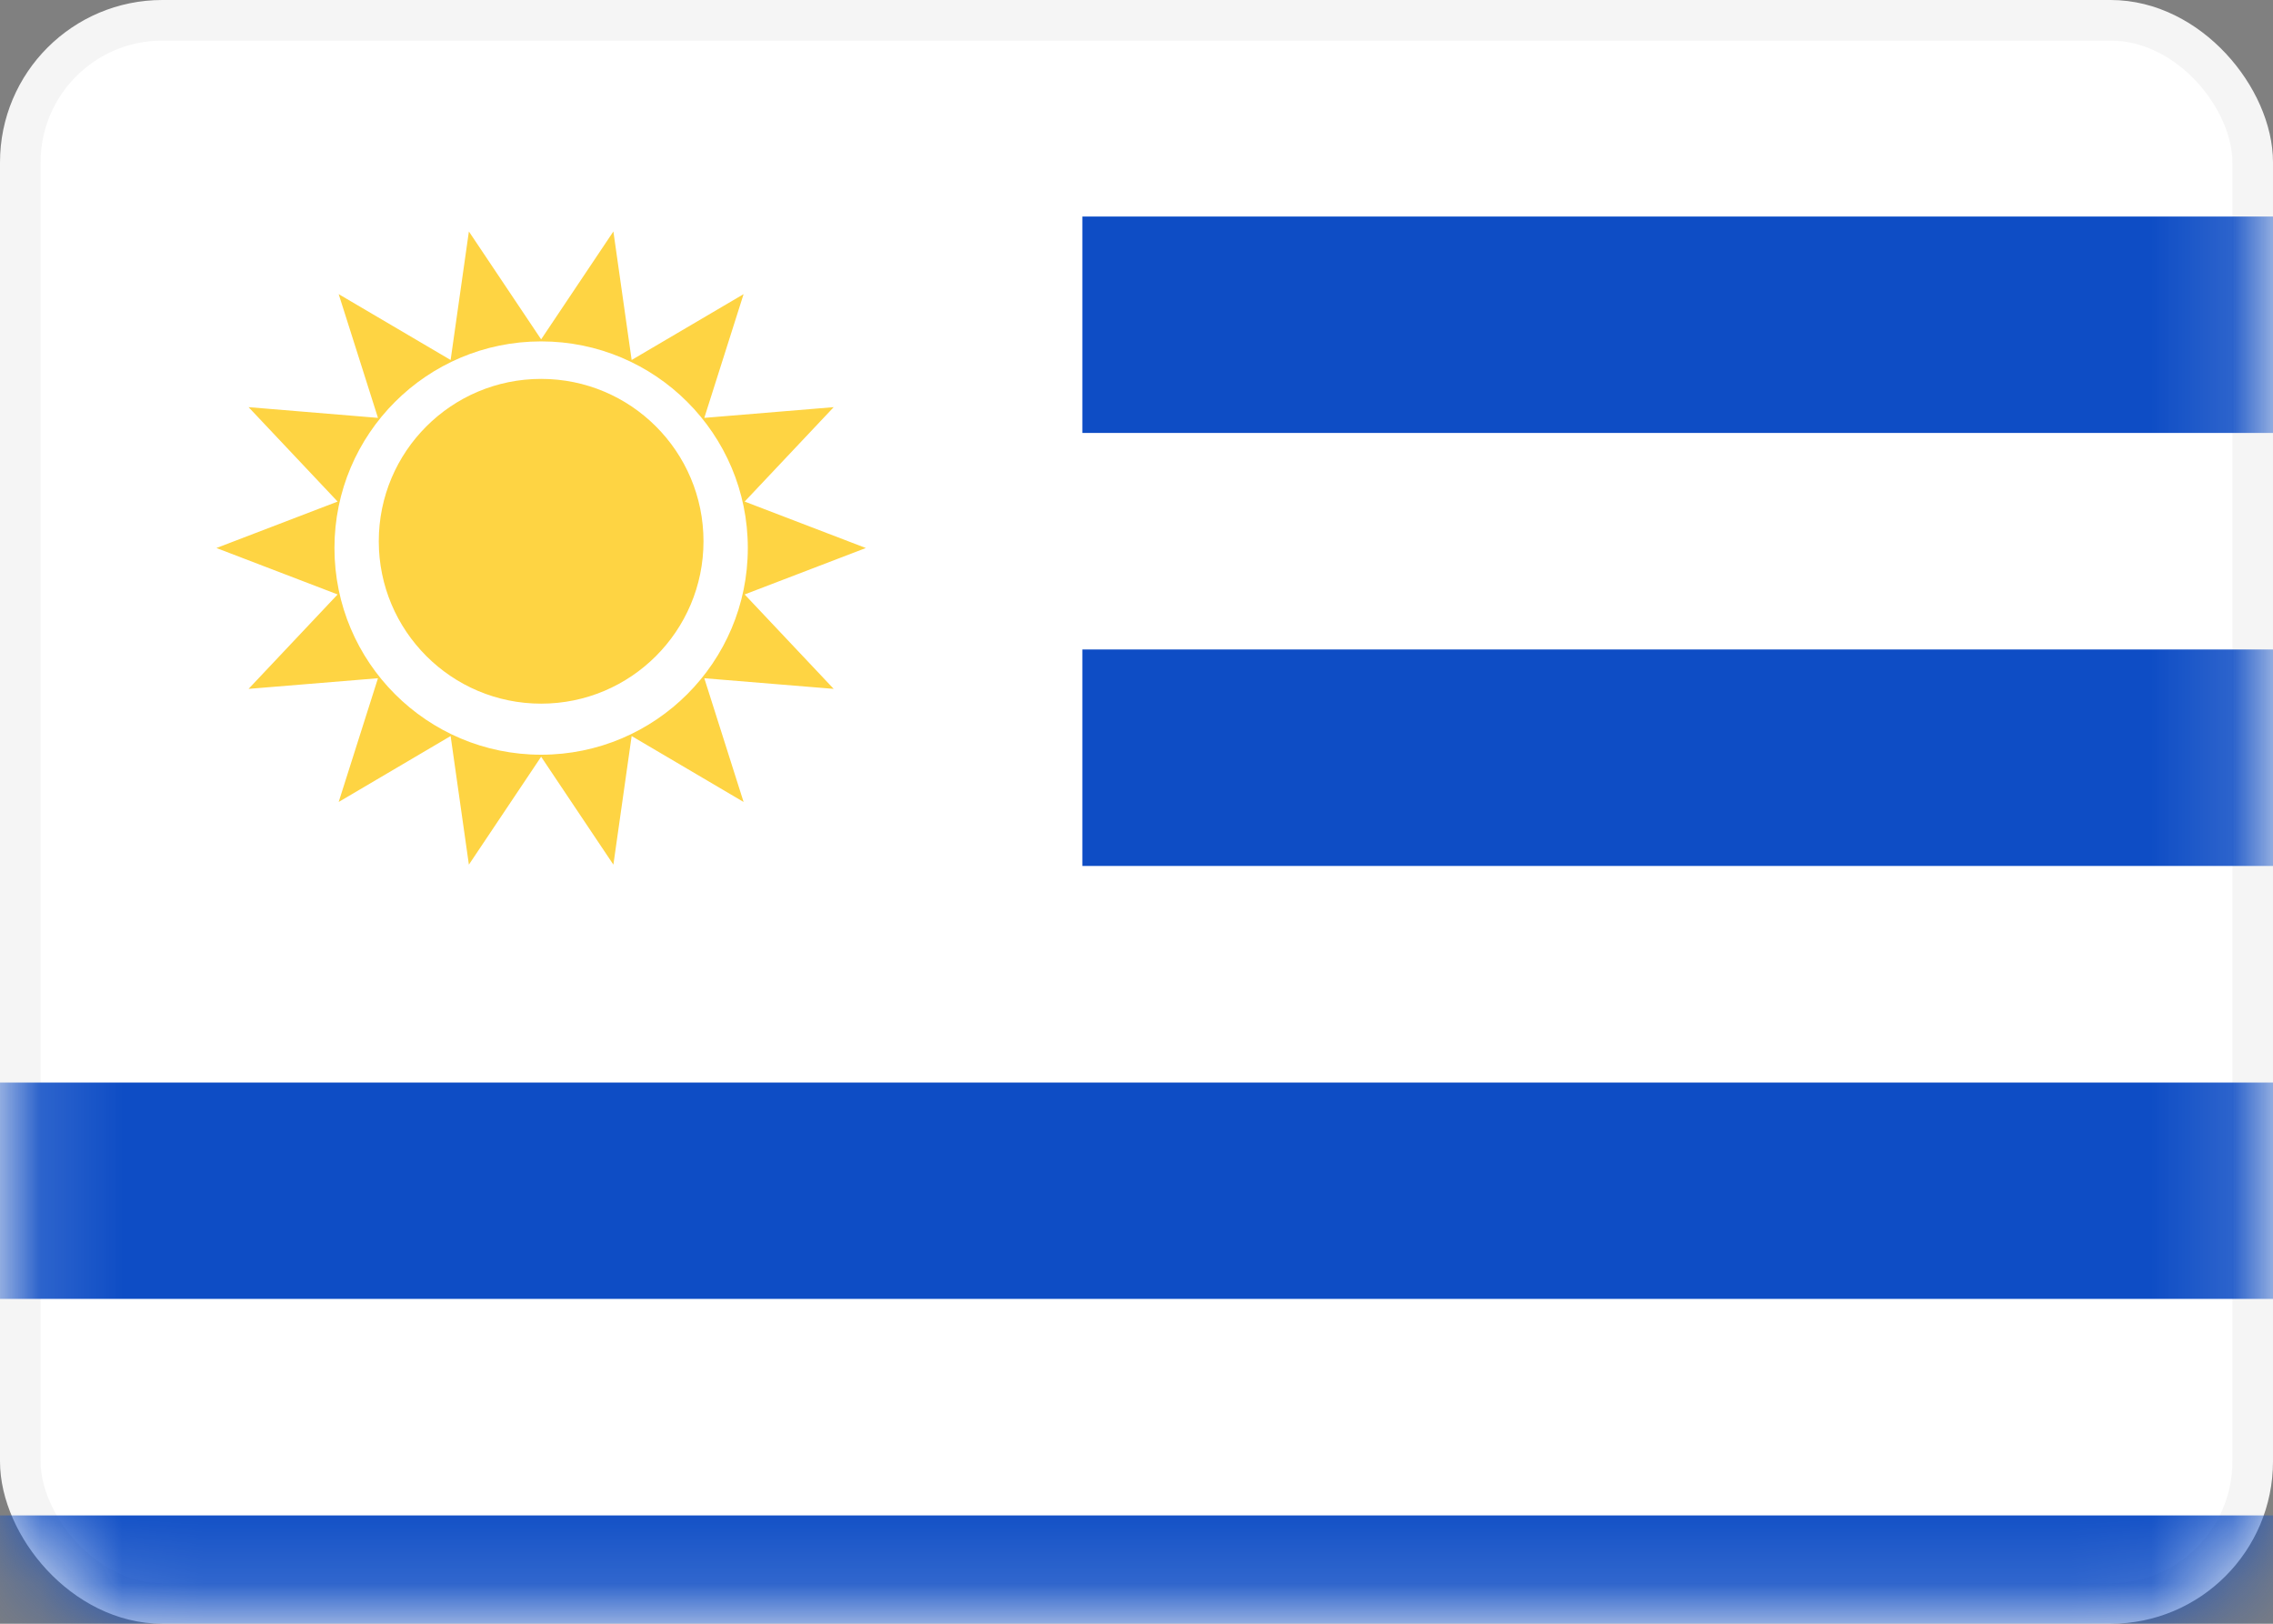 <svg xmlns="http://www.w3.org/2000/svg" fill="none" viewBox="0 0 28 20" height="20" width="28">
<rect x="0" y="0" width="28" height="20" fill="#808080" stroke="none"/>
<rect stroke-width="0.5" stroke="#F5F5F5" fill="white" rx="1.75" height="19.5" width="27.5" y="0.25" x="0.25"></rect>
<mask height="20" width="28" y="0" x="0" maskUnits="userSpaceOnUse" style="mask-type:luminance" id="mask0_1545_11395">
<rect stroke-width="0.5" stroke="white" fill="white" rx="1.75" height="19.5" width="27.5" y="0.25" x="0.25"></rect>
</mask>
<g mask="url(#mask0_1545_11395)">
<path fill="#0E4DC5" d="M28 20H0V18.666H28V20ZM28 13.334V15.999H0V13.334H28ZM13.333 8H28V10.666H13.333V8ZM13.333 2.667H28V5.333H13.333V2.667Z"></path>
<path fill="#FED443" d="M7.781 4.434L9.16 3.623L8.676 5.147L10.27 5.015L9.173 6.178L10.666 6.75L9.173 7.322L10.27 8.485L8.676 8.354L9.16 9.878L7.781 9.066L7.556 10.65L6.666 9.321L5.776 10.65L5.551 9.066L4.172 9.878L4.656 8.354L3.062 8.485L4.159 7.322L2.666 6.75L4.159 6.178L3.062 5.015L4.656 5.147L4.172 3.623L5.551 4.434L5.776 2.851L6.666 4.18L7.556 2.851L7.781 4.434ZM6.666 4.205C5.26 4.205 4.12 5.344 4.12 6.75C4.12 8.156 5.26 9.296 6.666 9.296C8.072 9.296 9.212 8.156 9.212 6.75C9.212 5.344 8.072 4.205 6.666 4.205ZM6.666 4.667C7.771 4.667 8.666 5.562 8.666 6.667C8.666 7.771 7.771 8.667 6.666 8.667C5.562 8.667 4.666 7.771 4.666 6.667C4.666 5.562 5.561 4.667 6.666 4.667Z"></path>
</g>
</svg>
